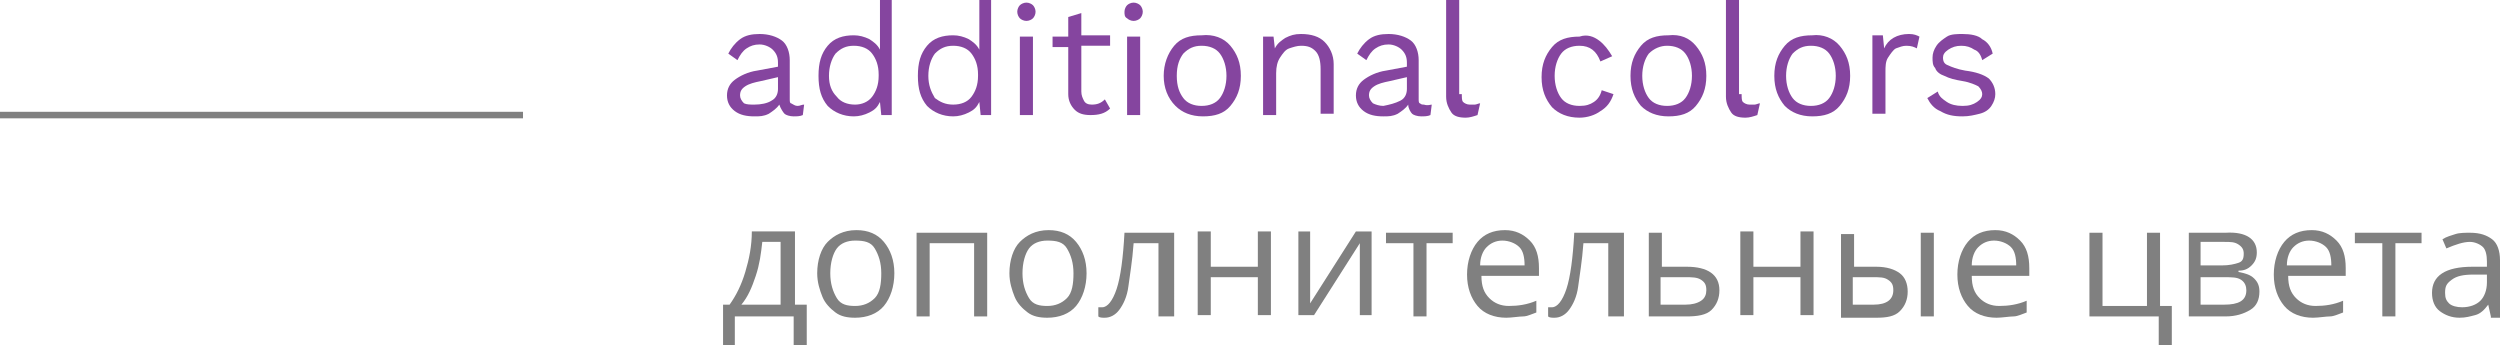 <?xml version="1.0" encoding="UTF-8"?> <!-- Generator: Adobe Illustrator 18.0.0, SVG Export Plug-In . SVG Version: 6.00 Build 0) --> <svg xmlns="http://www.w3.org/2000/svg" xmlns:xlink="http://www.w3.org/1999/xlink" x="0px" y="0px" viewBox="0 0 191.2 26.4" xml:space="preserve"> <g id="фон_презы" display="none"> </g> <g id="пятна" display="none"> </g> <g id="сетка_на_фоне" display="none"> </g> <g id="круги_под_плашкой" display="none"> </g> <g id="белые_плашки" display="none"> </g> <g id="сетка_на_плашках" display="none"> <g display="inline"> <defs> <filter id="Adobe_OpacityMaskFilter" filterUnits="userSpaceOnUse" x="124.2" y="-481.2" width="1252.6" height="910.5"> <feColorMatrix type="matrix" values="1 0 0 0 0 0 1 0 0 0 0 0 1 0 0 0 0 0 1 0"></feColorMatrix> </filter> </defs> <mask maskUnits="userSpaceOnUse" x="124.2" y="-481.2" width="1252.6" height="910.5" id="SVGID_1_"> <g filter="url(#Adobe_OpacityMaskFilter)"> <radialGradient id="SVGID_2_" cx="751.774" cy="-25.969" r="532.459" gradientUnits="userSpaceOnUse"> <stop offset="0" style="stop-color:#FFFFFF"></stop> <stop offset="0.226" style="stop-color:#ADADAD"></stop> <stop offset="0.449" style="stop-color:#636363"></stop> <stop offset="0.632" style="stop-color:#2D2D2D"></stop> <stop offset="0.768" style="stop-color:#0C0C0C"></stop> <stop offset="0.843" style="stop-color:#000000"></stop> </radialGradient> <rect x="151.8" y="-481" fill="url(#SVGID_2_)" width="1200" height="910"></rect> </g> </mask> <g mask="url(#SVGID_1_)"> <g opacity="0.2"> </g> </g> </g> </g> <g id="круги_над_плашкой" display="none"> </g> <g id="передний_план"> <g> <g> <path fill="#808080" d="M61.6,26.4h-0.9v-2.2h-4.5v2.2h-0.9v-3.1h0.5c0.5-0.7,0.9-1.5,1.2-2.5s0.5-2,0.5-3.1h3.3v5.6h0.9V26.4z M59.7,23.3v-4.8h-1.4c-0.1,0.9-0.2,1.7-0.5,2.6s-0.6,1.6-1.1,2.2H59.7z"></path> <path fill="#808080" d="M68.4,20.9c0,1-0.3,1.9-0.8,2.5s-1.3,0.9-2.2,0.9c-0.6,0-1.1-0.1-1.5-0.4s-0.8-0.7-1-1.2 s-0.4-1.1-0.4-1.8c0-1,0.3-1.9,0.8-2.4s1.2-0.9,2.2-0.9c0.9,0,1.6,0.3,2.1,0.9S68.4,19.9,68.4,20.9z M63.5,20.9 c0,0.8,0.2,1.4,0.5,1.9s0.8,0.6,1.4,0.6s1.1-0.2,1.5-0.6s0.5-1.1,0.5-1.9c0-0.8-0.2-1.4-0.5-1.9s-0.8-0.6-1.5-0.6 c-0.6,0-1.1,0.2-1.4,0.6S63.5,20.1,63.5,20.9z"></path> <path fill="#808080" d="M71.1,24.2h-1v-6.4h5.4v6.4h-1v-5.6h-3.4V24.2z"></path> <path fill="#808080" d="M83.1,20.9c0,1-0.3,1.9-0.8,2.5s-1.3,0.9-2.2,0.9c-0.6,0-1.1-0.1-1.5-0.4s-0.8-0.7-1-1.2 s-0.4-1.1-0.4-1.8c0-1,0.3-1.9,0.8-2.4s1.2-0.9,2.2-0.9c0.9,0,1.6,0.3,2.1,0.9S83.1,19.9,83.1,20.9z M78.2,20.9 c0,0.8,0.2,1.4,0.5,1.9s0.8,0.6,1.4,0.6s1.1-0.2,1.5-0.6s0.5-1.1,0.5-1.9c0-0.8-0.2-1.4-0.5-1.9s-0.8-0.6-1.5-0.6 c-0.6,0-1.1,0.2-1.4,0.6S78.2,20.1,78.2,20.9z"></path> <path fill="#808080" d="M89.6,24.2h-1v-5.6h-1.9c-0.1,1.4-0.3,2.5-0.4,3.3s-0.4,1.4-0.7,1.8s-0.7,0.6-1.1,0.6 c-0.2,0-0.4,0-0.5-0.1v-0.7c0.1,0,0.2,0,0.3,0c0.4,0,0.8-0.5,1.1-1.4s0.5-2.4,0.6-4.3h3.8V24.2z"></path> <path fill="#808080" d="M92.6,17.7v2.7h3.6v-2.7h1v6.4h-1v-2.9h-3.6v2.9h-1v-6.4H92.6z"></path> <path fill="#808080" d="M100.2,17.7v4.1l0,1.1l0,0.3l3.5-5.5h1.2v6.4h-0.9v-3.9l0-0.8l0-0.8l-3.5,5.5h-1.2v-6.4H100.2z"></path> <path fill="#808080" d="M111.2,18.6h-2.1v5.6h-1v-5.6h-2.1v-0.8h5.1V18.6z"></path> <path fill="#808080" d="M115.2,24.3c-0.9,0-1.7-0.3-2.2-0.9s-0.8-1.4-0.8-2.4c0-1,0.3-1.9,0.8-2.5s1.2-0.9,2.1-0.9 c0.8,0,1.4,0.3,1.9,0.8s0.7,1.2,0.7,2.1v0.6h-4.4c0,0.8,0.2,1.3,0.6,1.7s0.9,0.6,1.5,0.6c0.7,0,1.4-0.1,2.1-0.4v0.9 c-0.3,0.1-0.7,0.3-1,0.3S115.6,24.3,115.2,24.3z M114.9,18.4c-0.5,0-0.9,0.2-1.2,0.5s-0.5,0.8-0.5,1.4h3.4c0-0.6-0.1-1.1-0.4-1.4 S115.4,18.4,114.9,18.4z"></path> <path fill="#808080" d="M124,24.2h-1v-5.6h-1.9c-0.1,1.4-0.3,2.5-0.4,3.3s-0.4,1.4-0.7,1.8s-0.7,0.6-1.1,0.6 c-0.2,0-0.4,0-0.5-0.1v-0.7c0.1,0,0.2,0,0.3,0c0.4,0,0.8-0.5,1.1-1.4s0.5-2.4,0.6-4.3h3.8V24.2z"></path> <path fill="#808080" d="M127,20.4h2c1.6,0,2.5,0.6,2.5,1.8c0,0.6-0.2,1.1-0.6,1.5s-1.1,0.5-1.9,0.5h-2.9v-6.4h1V20.4z M127,21.2 v2.1h1.9c0.5,0,0.9-0.1,1.2-0.3s0.4-0.5,0.4-0.8c0-0.4-0.1-0.6-0.4-0.8s-0.7-0.2-1.2-0.2H127z"></path> <path fill="#808080" d="M134.1,17.7v2.7h3.6v-2.7h1v6.4h-1v-2.9h-3.6v2.9h-1v-6.4H134.1z"></path> <path fill="#808080" d="M141.7,20.4h1.8c0.8,0,1.4,0.2,1.8,0.5s0.6,0.8,0.6,1.4c0,0.6-0.2,1.1-0.6,1.5s-1,0.5-1.8,0.5h-2.7v-6.4 h1V20.4z M141.7,21.2v2.1h1.6c1,0,1.5-0.4,1.5-1.1c0-0.4-0.1-0.6-0.4-0.8s-0.6-0.2-1.2-0.2H141.7z M147.9,24.2h-1v-6.4h1V24.2z"></path> <path fill="#808080" d="M152.7,24.3c-0.9,0-1.7-0.3-2.2-0.9s-0.8-1.4-0.8-2.4c0-1,0.3-1.9,0.8-2.5s1.2-0.9,2.1-0.9 c0.8,0,1.4,0.3,1.9,0.8s0.7,1.2,0.7,2.1v0.6h-4.4c0,0.8,0.2,1.3,0.6,1.7s0.9,0.6,1.5,0.6c0.7,0,1.4-0.1,2.1-0.4v0.9 c-0.3,0.1-0.7,0.3-1,0.3S153.1,24.3,152.7,24.3z M152.5,18.4c-0.5,0-0.9,0.2-1.2,0.5s-0.5,0.8-0.5,1.4h3.4c0-0.6-0.1-1.1-0.4-1.4 S153,18.4,152.5,18.4z"></path> <path fill="#808080" d="M166.1,26.4h-1v-2.2h-5.3v-6.4h1v5.6h3.4v-5.6h1v5.6h0.9V26.4z"></path> <path fill="#808080" d="M172.6,19.3c0,0.4-0.1,0.7-0.4,1s-0.6,0.4-1,0.4v0.1c0.5,0.1,0.9,0.2,1.2,0.5s0.4,0.6,0.4,1 c0,0.6-0.2,1.1-0.7,1.4s-1.1,0.5-1.9,0.5h-2.8v-6.4h2.8C171.8,17.7,172.6,18.3,172.6,19.3z M171.6,19.4c0-0.3-0.1-0.5-0.4-0.7 s-0.6-0.2-1.1-0.2h-1.8v1.8h1.6c0.6,0,1-0.1,1.3-0.2S171.6,19.8,171.6,19.4z M171.8,22.2c0-0.3-0.1-0.6-0.4-0.8s-0.7-0.2-1.3-0.2 h-1.8v2.1h1.8C171.2,23.3,171.8,23,171.8,22.2z"></path> <path fill="#808080" d="M176.9,24.3c-0.9,0-1.7-0.3-2.2-0.9s-0.8-1.4-0.8-2.4c0-1,0.3-1.9,0.8-2.5s1.2-0.9,2.1-0.9 c0.8,0,1.4,0.3,1.9,0.8s0.7,1.2,0.7,2.1v0.6h-4.4c0,0.8,0.2,1.3,0.6,1.7s0.9,0.6,1.5,0.6c0.7,0,1.4-0.1,2.1-0.4v0.9 c-0.3,0.1-0.7,0.3-1,0.3S177.3,24.3,176.9,24.3z M176.6,18.4c-0.5,0-0.9,0.2-1.2,0.5s-0.5,0.8-0.5,1.4h3.4c0-0.6-0.1-1.1-0.4-1.4 S177.1,18.4,176.6,18.4z"></path> <path fill="#808080" d="M185.3,18.6h-2.1v5.6h-1v-5.6h-2.1v-0.8h5.1V18.6z"></path> <path fill="#808080" d="M190.5,24.2l-0.2-0.9h0c-0.3,0.4-0.6,0.7-1,0.8s-0.7,0.2-1.2,0.2c-0.6,0-1.1-0.2-1.5-0.5S186,23,186,22.4 c0-1.3,1-2,3.1-2l1.1,0v-0.4c0-0.5-0.1-0.9-0.3-1.1s-0.6-0.4-1-0.4c-0.5,0-1.1,0.2-1.8,0.5l-0.3-0.7c0.3-0.2,0.7-0.3,1-0.4 s0.8-0.1,1.1-0.1c0.8,0,1.3,0.2,1.7,0.5s0.6,0.9,0.6,1.6v4.4H190.5z M188.3,23.5c0.6,0,1.1-0.2,1.4-0.5s0.5-0.8,0.5-1.4V21l-1,0 c-0.8,0-1.3,0.1-1.7,0.4s-0.5,0.5-0.5,1c0,0.4,0.1,0.6,0.3,0.8S187.9,23.5,188.3,23.5z"></path> </g> <g> <path fill="#85459F" d="M61.5,8l-0.1,0.8c-0.2,0.1-0.5,0.1-0.7,0.1c-0.3,0-0.6-0.1-0.7-0.2S59.7,8.3,59.6,8 c-0.2,0.3-0.5,0.5-0.8,0.7c-0.4,0.2-0.7,0.2-1.1,0.2c-0.6,0-1.1-0.1-1.5-0.4c-0.4-0.3-0.6-0.7-0.6-1.2c0-0.5,0.2-0.9,0.6-1.2 c0.4-0.3,1-0.6,1.7-0.7l1.6-0.3V4.8c0-0.4-0.1-0.7-0.4-1c-0.2-0.2-0.6-0.4-1-0.4c-0.4,0-0.7,0.1-1,0.3c-0.3,0.2-0.5,0.5-0.7,0.9 l-0.7-0.5c0.2-0.4,0.5-0.8,0.9-1.1c0.4-0.3,0.9-0.4,1.5-0.4c0.7,0,1.3,0.2,1.7,0.5c0.4,0.3,0.6,0.9,0.6,1.5v3 c0,0.1,0,0.3,0.1,0.3C60.7,8,60.8,8.1,61,8.1C61.2,8.1,61.3,8,61.5,8z M59,7.7c0.4-0.2,0.5-0.6,0.5-0.9V5.9l-1.3,0.3 c-0.5,0.1-0.9,0.2-1.2,0.4c-0.3,0.2-0.4,0.4-0.4,0.7c0,0.2,0.1,0.4,0.3,0.6C57.1,8,57.4,8,57.7,8C58.2,8,58.7,7.9,59,7.7z"></path> <path fill="#85459F" d="M68.2,0v8.8h-0.8l-0.1-1c-0.2,0.4-0.4,0.6-0.8,0.8c-0.4,0.2-0.8,0.3-1.2,0.3c-0.8,0-1.5-0.3-2-0.8 c-0.5-0.6-0.7-1.3-0.7-2.3c0-1,0.2-1.7,0.7-2.3c0.5-0.6,1.2-0.8,2-0.8c0.4,0,0.8,0.1,1.2,0.3c0.3,0.2,0.6,0.4,0.8,0.8V0H68.2z M66.7,7.4c0.3-0.4,0.5-0.9,0.5-1.6V5.7c0-0.7-0.2-1.2-0.5-1.6c-0.3-0.4-0.8-0.6-1.4-0.6c-0.6,0-1,0.2-1.4,0.6 c-0.3,0.4-0.5,1-0.5,1.7S63.6,7,64,7.4C64.3,7.8,64.8,8,65.4,8C65.9,8,66.4,7.8,66.7,7.4z"></path> <path fill="#85459F" d="M75.8,0v8.8h-0.8l-0.1-1c-0.2,0.4-0.4,0.6-0.8,0.8c-0.4,0.2-0.8,0.3-1.2,0.3c-0.8,0-1.5-0.3-2-0.8 c-0.5-0.6-0.7-1.3-0.7-2.3c0-1,0.2-1.7,0.7-2.3c0.5-0.6,1.2-0.8,2-0.8c0.4,0,0.8,0.1,1.2,0.3c0.3,0.2,0.6,0.4,0.8,0.8V0H75.8z M74.3,7.4c0.3-0.4,0.5-0.9,0.5-1.6V5.7c0-0.7-0.2-1.2-0.5-1.6c-0.3-0.4-0.8-0.6-1.4-0.6c-0.6,0-1,0.2-1.4,0.6 c-0.3,0.4-0.5,1-0.5,1.7s0.2,1.2,0.5,1.7C71.9,7.8,72.3,8,72.9,8C73.5,8,74,7.8,74.3,7.4z"></path> <path fill="#85459F" d="M78,1.4c-0.1-0.1-0.2-0.3-0.2-0.5c0-0.2,0.1-0.4,0.2-0.5c0.1-0.1,0.3-0.2,0.5-0.2c0.2,0,0.4,0.1,0.5,0.2 c0.1,0.1,0.2,0.3,0.2,0.5c0,0.2-0.1,0.4-0.2,0.5c-0.1,0.1-0.3,0.2-0.5,0.2C78.3,1.6,78.1,1.5,78,1.4z M79,8.8h-1v-6h1V8.8z"></path> <path fill="#85459F" d="M84.9,8.3c-0.4,0.4-0.9,0.5-1.5,0.5c-0.5,0-0.9-0.1-1.2-0.4c-0.3-0.3-0.5-0.7-0.5-1.2V3.6h-1.2V2.8h1.2 V1.3l1-0.3v1.7h2.2v0.8h-2.2v3.5c0,0.3,0.1,0.5,0.2,0.7S83.2,8,83.5,8c0.4,0,0.7-0.1,1-0.4L84.9,8.3z"></path> <path fill="#85459F" d="M86.2,1.4C86,1.3,86,1.1,86,0.9c0-0.2,0.1-0.4,0.2-0.5c0.1-0.1,0.3-0.2,0.5-0.2c0.2,0,0.4,0.1,0.5,0.2 c0.1,0.1,0.2,0.3,0.2,0.5c0,0.2-0.1,0.4-0.2,0.5c-0.1,0.1-0.3,0.2-0.5,0.2C86.5,1.6,86.3,1.5,86.2,1.4z M87.2,8.8h-1v-6h1V8.8z"></path> <path fill="#85459F" d="M94.1,3.5c0.5,0.6,0.8,1.3,0.8,2.3s-0.3,1.7-0.8,2.3c-0.5,0.6-1.2,0.8-2.1,0.8c-0.9,0-1.6-0.3-2.1-0.8 C89.3,7.5,89,6.7,89,5.8s0.3-1.7,0.8-2.3c0.5-0.6,1.2-0.8,2.1-0.8C92.8,2.6,93.6,2.9,94.1,3.5z M90.5,4.1C90.2,4.5,90,5,90,5.8 s0.2,1.3,0.5,1.7c0.3,0.4,0.8,0.6,1.4,0.6s1.1-0.2,1.4-0.6c0.3-0.4,0.5-1,0.5-1.7s-0.2-1.3-0.5-1.7c-0.3-0.4-0.8-0.6-1.4-0.6 S90.9,3.7,90.5,4.1z"></path> <path fill="#85459F" d="M101.3,3.2c0.4,0.4,0.7,1,0.7,1.7v3.8h-1V5.3c0-0.6-0.1-1.1-0.4-1.4c-0.3-0.3-0.6-0.4-1.1-0.4 c-0.3,0-0.6,0.1-0.9,0.2c-0.3,0.1-0.5,0.4-0.7,0.7c-0.2,0.3-0.3,0.7-0.3,1.2v3.2h-1v-6h0.8l0.1,0.9c0.2-0.4,0.5-0.6,0.8-0.8 c0.4-0.2,0.7-0.3,1.2-0.3C100.3,2.6,100.9,2.8,101.3,3.2z"></path> <path fill="#85459F" d="M109.5,8l-0.1,0.8c-0.2,0.1-0.5,0.1-0.7,0.1c-0.3,0-0.6-0.1-0.7-0.2s-0.3-0.4-0.3-0.7 c-0.2,0.3-0.5,0.5-0.8,0.7c-0.4,0.2-0.7,0.2-1.1,0.2c-0.6,0-1.1-0.1-1.5-0.4c-0.4-0.3-0.6-0.7-0.6-1.2c0-0.5,0.2-0.9,0.6-1.2 c0.4-0.3,1-0.6,1.7-0.7l1.6-0.3V4.8c0-0.4-0.1-0.7-0.4-1c-0.2-0.2-0.6-0.4-1-0.4c-0.4,0-0.7,0.1-1,0.3c-0.3,0.2-0.5,0.5-0.7,0.9 l-0.7-0.5c0.2-0.4,0.5-0.8,0.9-1.1c0.4-0.3,0.9-0.4,1.5-0.4c0.7,0,1.3,0.2,1.7,0.5c0.4,0.3,0.6,0.9,0.6,1.5v3 c0,0.1,0,0.3,0.1,0.3c0.1,0.1,0.2,0.1,0.3,0.1C109.2,8.1,109.4,8,109.5,8z M107.1,7.7c0.4-0.2,0.5-0.6,0.5-0.9V5.9l-1.3,0.3 c-0.5,0.1-0.9,0.2-1.2,0.4c-0.3,0.2-0.4,0.4-0.4,0.7c0,0.2,0.1,0.4,0.3,0.6c0.2,0.1,0.5,0.2,0.8,0.2C106.3,8,106.7,7.9,107.1,7.7 z"></path> <path fill="#85459F" d="M111.8,7.2c0,0.3,0,0.5,0.1,0.6c0.1,0.1,0.3,0.2,0.5,0.2c0.2,0,0.3,0,0.4,0s0.3-0.1,0.4-0.1l-0.2,0.9 c-0.3,0.1-0.6,0.2-0.9,0.2c-0.5,0-0.9-0.1-1.1-0.4c-0.2-0.3-0.4-0.7-0.4-1.2V0h1V7.2z"></path> <path fill="#85459F" d="M122.3,3.1c0.4,0.3,0.7,0.7,1,1.2l-0.9,0.4c-0.3-0.8-0.8-1.2-1.6-1.2c-0.6,0-1.1,0.2-1.4,0.6 s-0.5,1-0.5,1.7s0.2,1.3,0.5,1.7c0.3,0.4,0.8,0.6,1.4,0.6c0.5,0,0.8-0.1,1.1-0.3c0.3-0.2,0.5-0.5,0.6-0.9l0.9,0.3 c-0.2,0.6-0.5,1-1,1.3c-0.4,0.3-1,0.5-1.6,0.5c-0.9,0-1.6-0.3-2.1-0.8c-0.5-0.6-0.8-1.3-0.8-2.3s0.3-1.7,0.8-2.3 c0.5-0.6,1.2-0.8,2.1-0.8C121.4,2.6,121.9,2.8,122.3,3.1z"></path> <path fill="#85459F" d="M129.7,3.5c0.5,0.6,0.8,1.3,0.8,2.3s-0.3,1.7-0.8,2.3c-0.5,0.6-1.2,0.8-2.1,0.8c-0.9,0-1.6-0.3-2.1-0.8 c-0.5-0.6-0.8-1.3-0.8-2.3s0.3-1.7,0.8-2.3c0.5-0.6,1.2-0.8,2.1-0.8C128.5,2.6,129.2,2.9,129.7,3.5z M126.1,4.1 c-0.3,0.4-0.5,1-0.5,1.7s0.2,1.3,0.5,1.7c0.3,0.4,0.8,0.6,1.4,0.6c0.6,0,1.1-0.2,1.4-0.6c0.3-0.4,0.5-1,0.5-1.7s-0.2-1.3-0.5-1.7 c-0.3-0.4-0.8-0.6-1.4-0.6C127,3.5,126.5,3.7,126.1,4.1z"></path> <path fill="#85459F" d="M133.2,7.2c0,0.3,0,0.5,0.1,0.6c0.1,0.1,0.3,0.2,0.5,0.2c0.2,0,0.3,0,0.4,0s0.3-0.1,0.4-0.1l-0.2,0.9 c-0.3,0.1-0.6,0.2-0.9,0.2c-0.5,0-0.9-0.1-1.1-0.4c-0.2-0.3-0.4-0.7-0.4-1.2V0h1V7.2z"></path> <path fill="#85459F" d="M140.7,3.5c0.5,0.6,0.8,1.3,0.8,2.3s-0.3,1.7-0.8,2.3c-0.5,0.6-1.2,0.8-2.1,0.8c-0.9,0-1.6-0.3-2.1-0.8 c-0.5-0.6-0.8-1.3-0.8-2.3s0.3-1.7,0.8-2.3c0.5-0.6,1.2-0.8,2.1-0.8C139.4,2.6,140.2,2.9,140.7,3.5z M137.1,4.1 c-0.3,0.4-0.5,1-0.5,1.7s0.2,1.3,0.5,1.7c0.3,0.4,0.8,0.6,1.4,0.6s1.1-0.2,1.4-0.6c0.3-0.4,0.5-1,0.5-1.7s-0.2-1.3-0.5-1.7 c-0.3-0.4-0.8-0.6-1.4-0.6S137.5,3.7,137.1,4.1z"></path> <path fill="#85459F" d="M146.8,2.8l-0.2,0.9c-0.2-0.1-0.4-0.2-0.8-0.2c-0.3,0-0.5,0.1-0.8,0.2c-0.2,0.1-0.4,0.4-0.6,0.7 c-0.2,0.3-0.2,0.7-0.2,1.1v3.2h-1v-6h0.8l0.1,1c0.3-0.7,1-1.1,1.9-1.1C146.4,2.6,146.6,2.7,146.8,2.8z"></path> <path fill="#85459F" d="M148.4,8.5c-0.5-0.2-0.8-0.6-1-1l0.8-0.5c0.1,0.4,0.4,0.6,0.7,0.8s0.7,0.3,1.2,0.3c0.5,0,0.8-0.1,1.1-0.3 s0.4-0.4,0.4-0.6c0-0.2-0.1-0.4-0.3-0.6c-0.2-0.1-0.6-0.3-1.2-0.4c-0.6-0.1-1-0.2-1.4-0.4c-0.3-0.1-0.6-0.3-0.7-0.6 c-0.2-0.2-0.2-0.5-0.2-0.8c0-0.3,0.1-0.6,0.3-0.9c0.2-0.3,0.5-0.5,0.8-0.7s0.8-0.2,1.2-0.2c0.6,0,1.2,0.1,1.5,0.4 c0.4,0.2,0.7,0.6,0.8,1.1l-0.8,0.5c-0.1-0.4-0.3-0.7-0.6-0.8c-0.3-0.2-0.6-0.3-1-0.3s-0.7,0.1-1,0.3c-0.3,0.2-0.4,0.4-0.4,0.6 c0,0.3,0.1,0.5,0.4,0.6c0.2,0.1,0.7,0.3,1.3,0.4c0.8,0.1,1.4,0.3,1.8,0.6c0.3,0.3,0.5,0.7,0.5,1.2c0,0.3-0.1,0.6-0.3,0.9 s-0.5,0.5-0.9,0.6s-0.8,0.2-1.3,0.2C149.4,8.9,148.9,8.8,148.4,8.5z"></path> </g> <line fill="none" stroke="#808080" stroke-width="0.5" stroke-miterlimit="10" x1="0" y1="8.8" x2="40" y2="8.8"></line> </g> </g> <g id="мокапы" display="none"> </g> <g id="метки_верх" display="none"> </g> </svg> 
